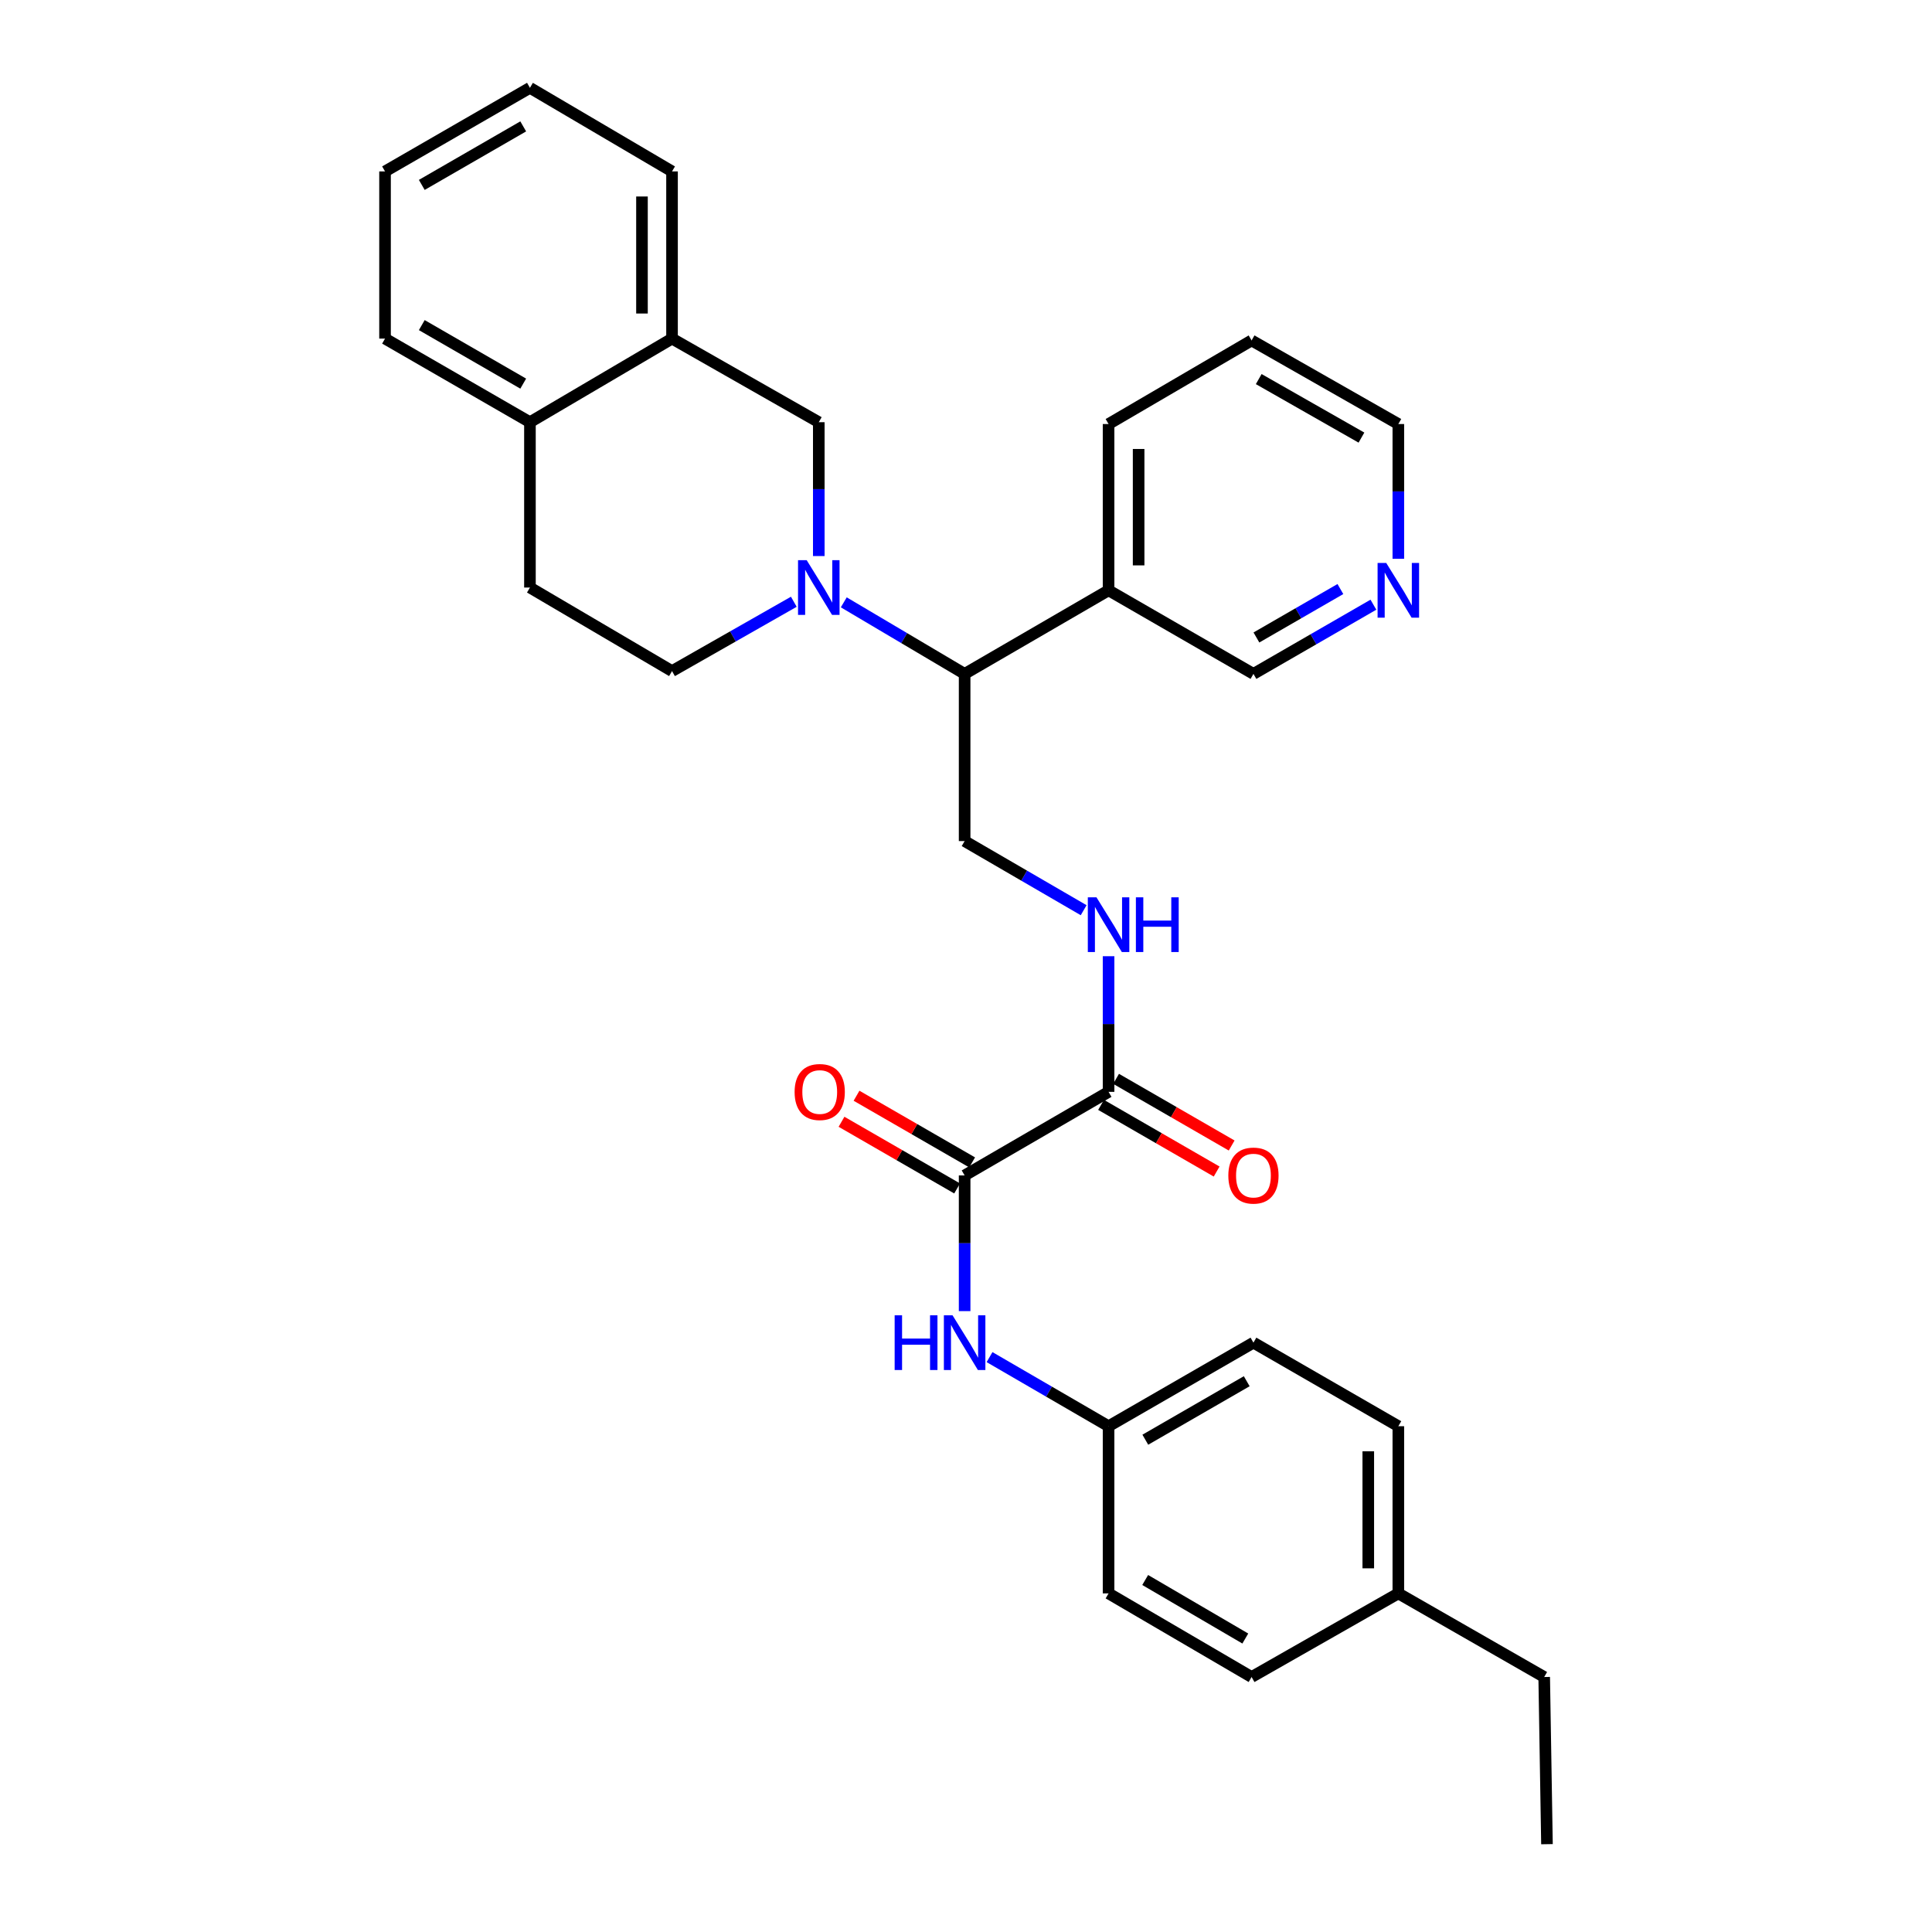 <?xml version='1.0' encoding='iso-8859-1'?>
<svg version='1.1' baseProfile='full'
              xmlns='http://www.w3.org/2000/svg'
                      xmlns:rdkit='http://www.rdkit.org/xml'
                      xmlns:xlink='http://www.w3.org/1999/xlink'
                  xml:space='preserve'
width='1000px' height='1000px' viewBox='0 0 1000 1000'>
<!-- END OF HEADER -->
<rect style='opacity:1.0;fill:#FFFFFF;stroke:none' width='1000' height='1000' x='0' y='0'> </rect>
<path class='bond-2' d='M 436.736,311.769 L 468.014,330.288' style='fill:none;fill-rule:evenodd;stroke:#0000FF;stroke-width:6px;stroke-linecap:butt;stroke-linejoin:miter;stroke-opacity:1' />
<path class='bond-2' d='M 468.014,330.288 L 499.291,348.807' style='fill:none;fill-rule:evenodd;stroke:#000000;stroke-width:6px;stroke-linecap:butt;stroke-linejoin:miter;stroke-opacity:1' />
<path class='bond-3' d='M 423.803,287.811 L 423.803,253.17' style='fill:none;fill-rule:evenodd;stroke:#0000FF;stroke-width:6px;stroke-linecap:butt;stroke-linejoin:miter;stroke-opacity:1' />
<path class='bond-3' d='M 423.803,253.17 L 423.803,218.529' style='fill:none;fill-rule:evenodd;stroke:#000000;stroke-width:6px;stroke-linecap:butt;stroke-linejoin:miter;stroke-opacity:1' />
<path class='bond-8' d='M 410.878,311.469 L 379.359,329.412' style='fill:none;fill-rule:evenodd;stroke:#0000FF;stroke-width:6px;stroke-linecap:butt;stroke-linejoin:miter;stroke-opacity:1' />
<path class='bond-8' d='M 379.359,329.412 L 347.84,347.356' style='fill:none;fill-rule:evenodd;stroke:#000000;stroke-width:6px;stroke-linecap:butt;stroke-linejoin:miter;stroke-opacity:1' />
<path class='bond-0' d='M 499.291,608.397 L 573.794,565.144' style='fill:none;fill-rule:evenodd;stroke:#000000;stroke-width:6px;stroke-linecap:butt;stroke-linejoin:miter;stroke-opacity:1' />
<path class='bond-4' d='M 499.291,608.397 L 499.291,643.514' style='fill:none;fill-rule:evenodd;stroke:#000000;stroke-width:6px;stroke-linecap:butt;stroke-linejoin:miter;stroke-opacity:1' />
<path class='bond-4' d='M 499.291,643.514 L 499.291,678.632' style='fill:none;fill-rule:evenodd;stroke:#0000FF;stroke-width:6px;stroke-linecap:butt;stroke-linejoin:miter;stroke-opacity:1' />
<path class='bond-10' d='M 503.177,601.659 L 473.257,584.405' style='fill:none;fill-rule:evenodd;stroke:#000000;stroke-width:6px;stroke-linecap:butt;stroke-linejoin:miter;stroke-opacity:1' />
<path class='bond-10' d='M 473.257,584.405 L 443.337,567.151' style='fill:none;fill-rule:evenodd;stroke:#FF0000;stroke-width:6px;stroke-linecap:butt;stroke-linejoin:miter;stroke-opacity:1' />
<path class='bond-10' d='M 495.406,615.135 L 465.486,597.881' style='fill:none;fill-rule:evenodd;stroke:#000000;stroke-width:6px;stroke-linecap:butt;stroke-linejoin:miter;stroke-opacity:1' />
<path class='bond-10' d='M 465.486,597.881 L 435.566,580.627' style='fill:none;fill-rule:evenodd;stroke:#FF0000;stroke-width:6px;stroke-linecap:butt;stroke-linejoin:miter;stroke-opacity:1' />
<path class='bond-1' d='M 573.794,565.144 L 573.794,530.039' style='fill:none;fill-rule:evenodd;stroke:#000000;stroke-width:6px;stroke-linecap:butt;stroke-linejoin:miter;stroke-opacity:1' />
<path class='bond-1' d='M 573.794,530.039 L 573.794,494.934' style='fill:none;fill-rule:evenodd;stroke:#0000FF;stroke-width:6px;stroke-linecap:butt;stroke-linejoin:miter;stroke-opacity:1' />
<path class='bond-12' d='M 569.908,571.881 L 599.82,589.134' style='fill:none;fill-rule:evenodd;stroke:#000000;stroke-width:6px;stroke-linecap:butt;stroke-linejoin:miter;stroke-opacity:1' />
<path class='bond-12' d='M 599.82,589.134 L 629.731,606.388' style='fill:none;fill-rule:evenodd;stroke:#FF0000;stroke-width:6px;stroke-linecap:butt;stroke-linejoin:miter;stroke-opacity:1' />
<path class='bond-12' d='M 577.681,558.406 L 607.592,575.66' style='fill:none;fill-rule:evenodd;stroke:#000000;stroke-width:6px;stroke-linecap:butt;stroke-linejoin:miter;stroke-opacity:1' />
<path class='bond-12' d='M 607.592,575.66 L 637.503,592.913' style='fill:none;fill-rule:evenodd;stroke:#FF0000;stroke-width:6px;stroke-linecap:butt;stroke-linejoin:miter;stroke-opacity:1' />
<path class='bond-6' d='M 499.291,348.807 L 499.291,435.34' style='fill:none;fill-rule:evenodd;stroke:#000000;stroke-width:6px;stroke-linecap:butt;stroke-linejoin:miter;stroke-opacity:1' />
<path class='bond-9' d='M 499.291,348.807 L 573.794,305.545' style='fill:none;fill-rule:evenodd;stroke:#000000;stroke-width:6px;stroke-linecap:butt;stroke-linejoin:miter;stroke-opacity:1' />
<path class='bond-7' d='M 423.803,218.529 L 347.84,175.258' style='fill:none;fill-rule:evenodd;stroke:#000000;stroke-width:6px;stroke-linecap:butt;stroke-linejoin:miter;stroke-opacity:1' />
<path class='bond-15' d='M 512.185,702.441 L 542.99,720.325' style='fill:none;fill-rule:evenodd;stroke:#0000FF;stroke-width:6px;stroke-linecap:butt;stroke-linejoin:miter;stroke-opacity:1' />
<path class='bond-15' d='M 542.99,720.325 L 573.794,738.209' style='fill:none;fill-rule:evenodd;stroke:#000000;stroke-width:6px;stroke-linecap:butt;stroke-linejoin:miter;stroke-opacity:1' />
<path class='bond-5' d='M 560.9,471.122 L 530.096,453.231' style='fill:none;fill-rule:evenodd;stroke:#0000FF;stroke-width:6px;stroke-linecap:butt;stroke-linejoin:miter;stroke-opacity:1' />
<path class='bond-5' d='M 530.096,453.231 L 499.291,435.34' style='fill:none;fill-rule:evenodd;stroke:#000000;stroke-width:6px;stroke-linecap:butt;stroke-linejoin:miter;stroke-opacity:1' />
<path class='bond-22' d='M 347.84,175.258 L 347.84,88.725' style='fill:none;fill-rule:evenodd;stroke:#000000;stroke-width:6px;stroke-linecap:butt;stroke-linejoin:miter;stroke-opacity:1' />
<path class='bond-22' d='M 332.284,162.278 L 332.284,101.705' style='fill:none;fill-rule:evenodd;stroke:#000000;stroke-width:6px;stroke-linecap:butt;stroke-linejoin:miter;stroke-opacity:1' />
<path class='bond-31' d='M 347.84,175.258 L 274.296,218.529' style='fill:none;fill-rule:evenodd;stroke:#000000;stroke-width:6px;stroke-linecap:butt;stroke-linejoin:miter;stroke-opacity:1' />
<path class='bond-14' d='M 347.84,347.356 L 274.296,304.111' style='fill:none;fill-rule:evenodd;stroke:#000000;stroke-width:6px;stroke-linecap:butt;stroke-linejoin:miter;stroke-opacity:1' />
<path class='bond-16' d='M 573.794,305.545 L 648.781,348.807' style='fill:none;fill-rule:evenodd;stroke:#000000;stroke-width:6px;stroke-linecap:butt;stroke-linejoin:miter;stroke-opacity:1' />
<path class='bond-23' d='M 573.794,305.545 L 573.794,219.479' style='fill:none;fill-rule:evenodd;stroke:#000000;stroke-width:6px;stroke-linecap:butt;stroke-linejoin:miter;stroke-opacity:1' />
<path class='bond-23' d='M 589.35,292.636 L 589.35,232.389' style='fill:none;fill-rule:evenodd;stroke:#000000;stroke-width:6px;stroke-linecap:butt;stroke-linejoin:miter;stroke-opacity:1' />
<path class='bond-11' d='M 274.296,218.529 L 274.296,304.111' style='fill:none;fill-rule:evenodd;stroke:#000000;stroke-width:6px;stroke-linecap:butt;stroke-linejoin:miter;stroke-opacity:1' />
<path class='bond-25' d='M 274.296,218.529 L 199.292,175.258' style='fill:none;fill-rule:evenodd;stroke:#000000;stroke-width:6px;stroke-linecap:butt;stroke-linejoin:miter;stroke-opacity:1' />
<path class='bond-25' d='M 270.819,198.564 L 218.316,168.274' style='fill:none;fill-rule:evenodd;stroke:#000000;stroke-width:6px;stroke-linecap:butt;stroke-linejoin:miter;stroke-opacity:1' />
<path class='bond-13' d='M 710.873,312.99 L 679.827,330.899' style='fill:none;fill-rule:evenodd;stroke:#0000FF;stroke-width:6px;stroke-linecap:butt;stroke-linejoin:miter;stroke-opacity:1' />
<path class='bond-13' d='M 679.827,330.899 L 648.781,348.807' style='fill:none;fill-rule:evenodd;stroke:#000000;stroke-width:6px;stroke-linecap:butt;stroke-linejoin:miter;stroke-opacity:1' />
<path class='bond-13' d='M 693.786,304.888 L 672.054,317.424' style='fill:none;fill-rule:evenodd;stroke:#0000FF;stroke-width:6px;stroke-linecap:butt;stroke-linejoin:miter;stroke-opacity:1' />
<path class='bond-13' d='M 672.054,317.424 L 650.322,329.96' style='fill:none;fill-rule:evenodd;stroke:#000000;stroke-width:6px;stroke-linecap:butt;stroke-linejoin:miter;stroke-opacity:1' />
<path class='bond-33' d='M 723.777,289.234 L 723.777,254.357' style='fill:none;fill-rule:evenodd;stroke:#0000FF;stroke-width:6px;stroke-linecap:butt;stroke-linejoin:miter;stroke-opacity:1' />
<path class='bond-33' d='M 723.777,254.357 L 723.777,219.479' style='fill:none;fill-rule:evenodd;stroke:#000000;stroke-width:6px;stroke-linecap:butt;stroke-linejoin:miter;stroke-opacity:1' />
<path class='bond-18' d='M 573.794,738.209 L 573.794,824.742' style='fill:none;fill-rule:evenodd;stroke:#000000;stroke-width:6px;stroke-linecap:butt;stroke-linejoin:miter;stroke-opacity:1' />
<path class='bond-19' d='M 573.794,738.209 L 648.781,694.956' style='fill:none;fill-rule:evenodd;stroke:#000000;stroke-width:6px;stroke-linecap:butt;stroke-linejoin:miter;stroke-opacity:1' />
<path class='bond-19' d='M 592.815,745.196 L 645.306,714.919' style='fill:none;fill-rule:evenodd;stroke:#000000;stroke-width:6px;stroke-linecap:butt;stroke-linejoin:miter;stroke-opacity:1' />
<path class='bond-17' d='M 723.777,824.742 L 723.777,738.209' style='fill:none;fill-rule:evenodd;stroke:#000000;stroke-width:6px;stroke-linecap:butt;stroke-linejoin:miter;stroke-opacity:1' />
<path class='bond-17' d='M 708.221,811.762 L 708.221,751.189' style='fill:none;fill-rule:evenodd;stroke:#000000;stroke-width:6px;stroke-linecap:butt;stroke-linejoin:miter;stroke-opacity:1' />
<path class='bond-26' d='M 723.777,824.742 L 799.274,868.021' style='fill:none;fill-rule:evenodd;stroke:#000000;stroke-width:6px;stroke-linecap:butt;stroke-linejoin:miter;stroke-opacity:1' />
<path class='bond-34' d='M 723.777,824.742 L 647.822,868.021' style='fill:none;fill-rule:evenodd;stroke:#000000;stroke-width:6px;stroke-linecap:butt;stroke-linejoin:miter;stroke-opacity:1' />
<path class='bond-20' d='M 573.794,824.742 L 647.822,868.021' style='fill:none;fill-rule:evenodd;stroke:#000000;stroke-width:6px;stroke-linecap:butt;stroke-linejoin:miter;stroke-opacity:1' />
<path class='bond-20' d='M 592.75,817.805 L 644.569,848.1' style='fill:none;fill-rule:evenodd;stroke:#000000;stroke-width:6px;stroke-linecap:butt;stroke-linejoin:miter;stroke-opacity:1' />
<path class='bond-21' d='M 648.781,694.956 L 723.777,738.209' style='fill:none;fill-rule:evenodd;stroke:#000000;stroke-width:6px;stroke-linecap:butt;stroke-linejoin:miter;stroke-opacity:1' />
<path class='bond-29' d='M 347.84,88.725 L 274.296,45.455' style='fill:none;fill-rule:evenodd;stroke:#000000;stroke-width:6px;stroke-linecap:butt;stroke-linejoin:miter;stroke-opacity:1' />
<path class='bond-27' d='M 573.794,219.479 L 647.822,176.209' style='fill:none;fill-rule:evenodd;stroke:#000000;stroke-width:6px;stroke-linecap:butt;stroke-linejoin:miter;stroke-opacity:1' />
<path class='bond-24' d='M 723.777,219.479 L 647.822,176.209' style='fill:none;fill-rule:evenodd;stroke:#000000;stroke-width:6px;stroke-linecap:butt;stroke-linejoin:miter;stroke-opacity:1' />
<path class='bond-24' d='M 704.684,226.505 L 651.515,196.215' style='fill:none;fill-rule:evenodd;stroke:#000000;stroke-width:6px;stroke-linecap:butt;stroke-linejoin:miter;stroke-opacity:1' />
<path class='bond-30' d='M 199.292,175.258 L 199.292,88.725' style='fill:none;fill-rule:evenodd;stroke:#000000;stroke-width:6px;stroke-linecap:butt;stroke-linejoin:miter;stroke-opacity:1' />
<path class='bond-28' d='M 799.274,868.021 L 800.708,954.545' style='fill:none;fill-rule:evenodd;stroke:#000000;stroke-width:6px;stroke-linecap:butt;stroke-linejoin:miter;stroke-opacity:1' />
<path class='bond-32' d='M 274.296,45.455 L 199.292,88.725' style='fill:none;fill-rule:evenodd;stroke:#000000;stroke-width:6px;stroke-linecap:butt;stroke-linejoin:miter;stroke-opacity:1' />
<path class='bond-32' d='M 270.819,65.419 L 218.316,95.709' style='fill:none;fill-rule:evenodd;stroke:#000000;stroke-width:6px;stroke-linecap:butt;stroke-linejoin:miter;stroke-opacity:1' />
<path  class='atom-0' d='M 417.543 289.951
L 426.823 304.951
Q 427.743 306.431, 429.223 309.111
Q 430.703 311.791, 430.783 311.951
L 430.783 289.951
L 434.543 289.951
L 434.543 318.271
L 430.663 318.271
L 420.703 301.871
Q 419.543 299.951, 418.303 297.751
Q 417.103 295.551, 416.743 294.871
L 416.743 318.271
L 413.063 318.271
L 413.063 289.951
L 417.543 289.951
' fill='#0000FF'/>
<path  class='atom-5' d='M 463.071 680.796
L 466.911 680.796
L 466.911 692.836
L 481.391 692.836
L 481.391 680.796
L 485.231 680.796
L 485.231 709.116
L 481.391 709.116
L 481.391 696.036
L 466.911 696.036
L 466.911 709.116
L 463.071 709.116
L 463.071 680.796
' fill='#0000FF'/>
<path  class='atom-5' d='M 493.031 680.796
L 502.311 695.796
Q 503.231 697.276, 504.711 699.956
Q 506.191 702.636, 506.271 702.796
L 506.271 680.796
L 510.031 680.796
L 510.031 709.116
L 506.151 709.116
L 496.191 692.716
Q 495.031 690.796, 493.791 688.596
Q 492.591 686.396, 492.231 685.716
L 492.231 709.116
L 488.551 709.116
L 488.551 680.796
L 493.031 680.796
' fill='#0000FF'/>
<path  class='atom-6' d='M 567.534 464.451
L 576.814 479.451
Q 577.734 480.931, 579.214 483.611
Q 580.694 486.291, 580.774 486.451
L 580.774 464.451
L 584.534 464.451
L 584.534 492.771
L 580.654 492.771
L 570.694 476.371
Q 569.534 474.451, 568.294 472.251
Q 567.094 470.051, 566.734 469.371
L 566.734 492.771
L 563.054 492.771
L 563.054 464.451
L 567.534 464.451
' fill='#0000FF'/>
<path  class='atom-6' d='M 587.934 464.451
L 591.774 464.451
L 591.774 476.491
L 606.254 476.491
L 606.254 464.451
L 610.094 464.451
L 610.094 492.771
L 606.254 492.771
L 606.254 479.691
L 591.774 479.691
L 591.774 492.771
L 587.934 492.771
L 587.934 464.451
' fill='#0000FF'/>
<path  class='atom-11' d='M 411.287 565.224
Q 411.287 558.424, 414.647 554.624
Q 418.007 550.824, 424.287 550.824
Q 430.567 550.824, 433.927 554.624
Q 437.287 558.424, 437.287 565.224
Q 437.287 572.104, 433.887 576.024
Q 430.487 579.904, 424.287 579.904
Q 418.047 579.904, 414.647 576.024
Q 411.287 572.144, 411.287 565.224
M 424.287 576.704
Q 428.607 576.704, 430.927 573.824
Q 433.287 570.904, 433.287 565.224
Q 433.287 559.664, 430.927 556.864
Q 428.607 554.024, 424.287 554.024
Q 419.967 554.024, 417.607 556.824
Q 415.287 559.624, 415.287 565.224
Q 415.287 570.944, 417.607 573.824
Q 419.967 576.704, 424.287 576.704
' fill='#FF0000'/>
<path  class='atom-13' d='M 635.781 608.477
Q 635.781 601.677, 639.141 597.877
Q 642.501 594.077, 648.781 594.077
Q 655.061 594.077, 658.421 597.877
Q 661.781 601.677, 661.781 608.477
Q 661.781 615.357, 658.381 619.277
Q 654.981 623.157, 648.781 623.157
Q 642.541 623.157, 639.141 619.277
Q 635.781 615.397, 635.781 608.477
M 648.781 619.957
Q 653.101 619.957, 655.421 617.077
Q 657.781 614.157, 657.781 608.477
Q 657.781 602.917, 655.421 600.117
Q 653.101 597.277, 648.781 597.277
Q 644.461 597.277, 642.101 600.077
Q 639.781 602.877, 639.781 608.477
Q 639.781 614.197, 642.101 617.077
Q 644.461 619.957, 648.781 619.957
' fill='#FF0000'/>
<path  class='atom-14' d='M 717.517 291.385
L 726.797 306.385
Q 727.717 307.865, 729.197 310.545
Q 730.677 313.225, 730.757 313.385
L 730.757 291.385
L 734.517 291.385
L 734.517 319.705
L 730.637 319.705
L 720.677 303.305
Q 719.517 301.385, 718.277 299.185
Q 717.077 296.985, 716.717 296.305
L 716.717 319.705
L 713.037 319.705
L 713.037 291.385
L 717.517 291.385
' fill='#0000FF'/>
</svg>
